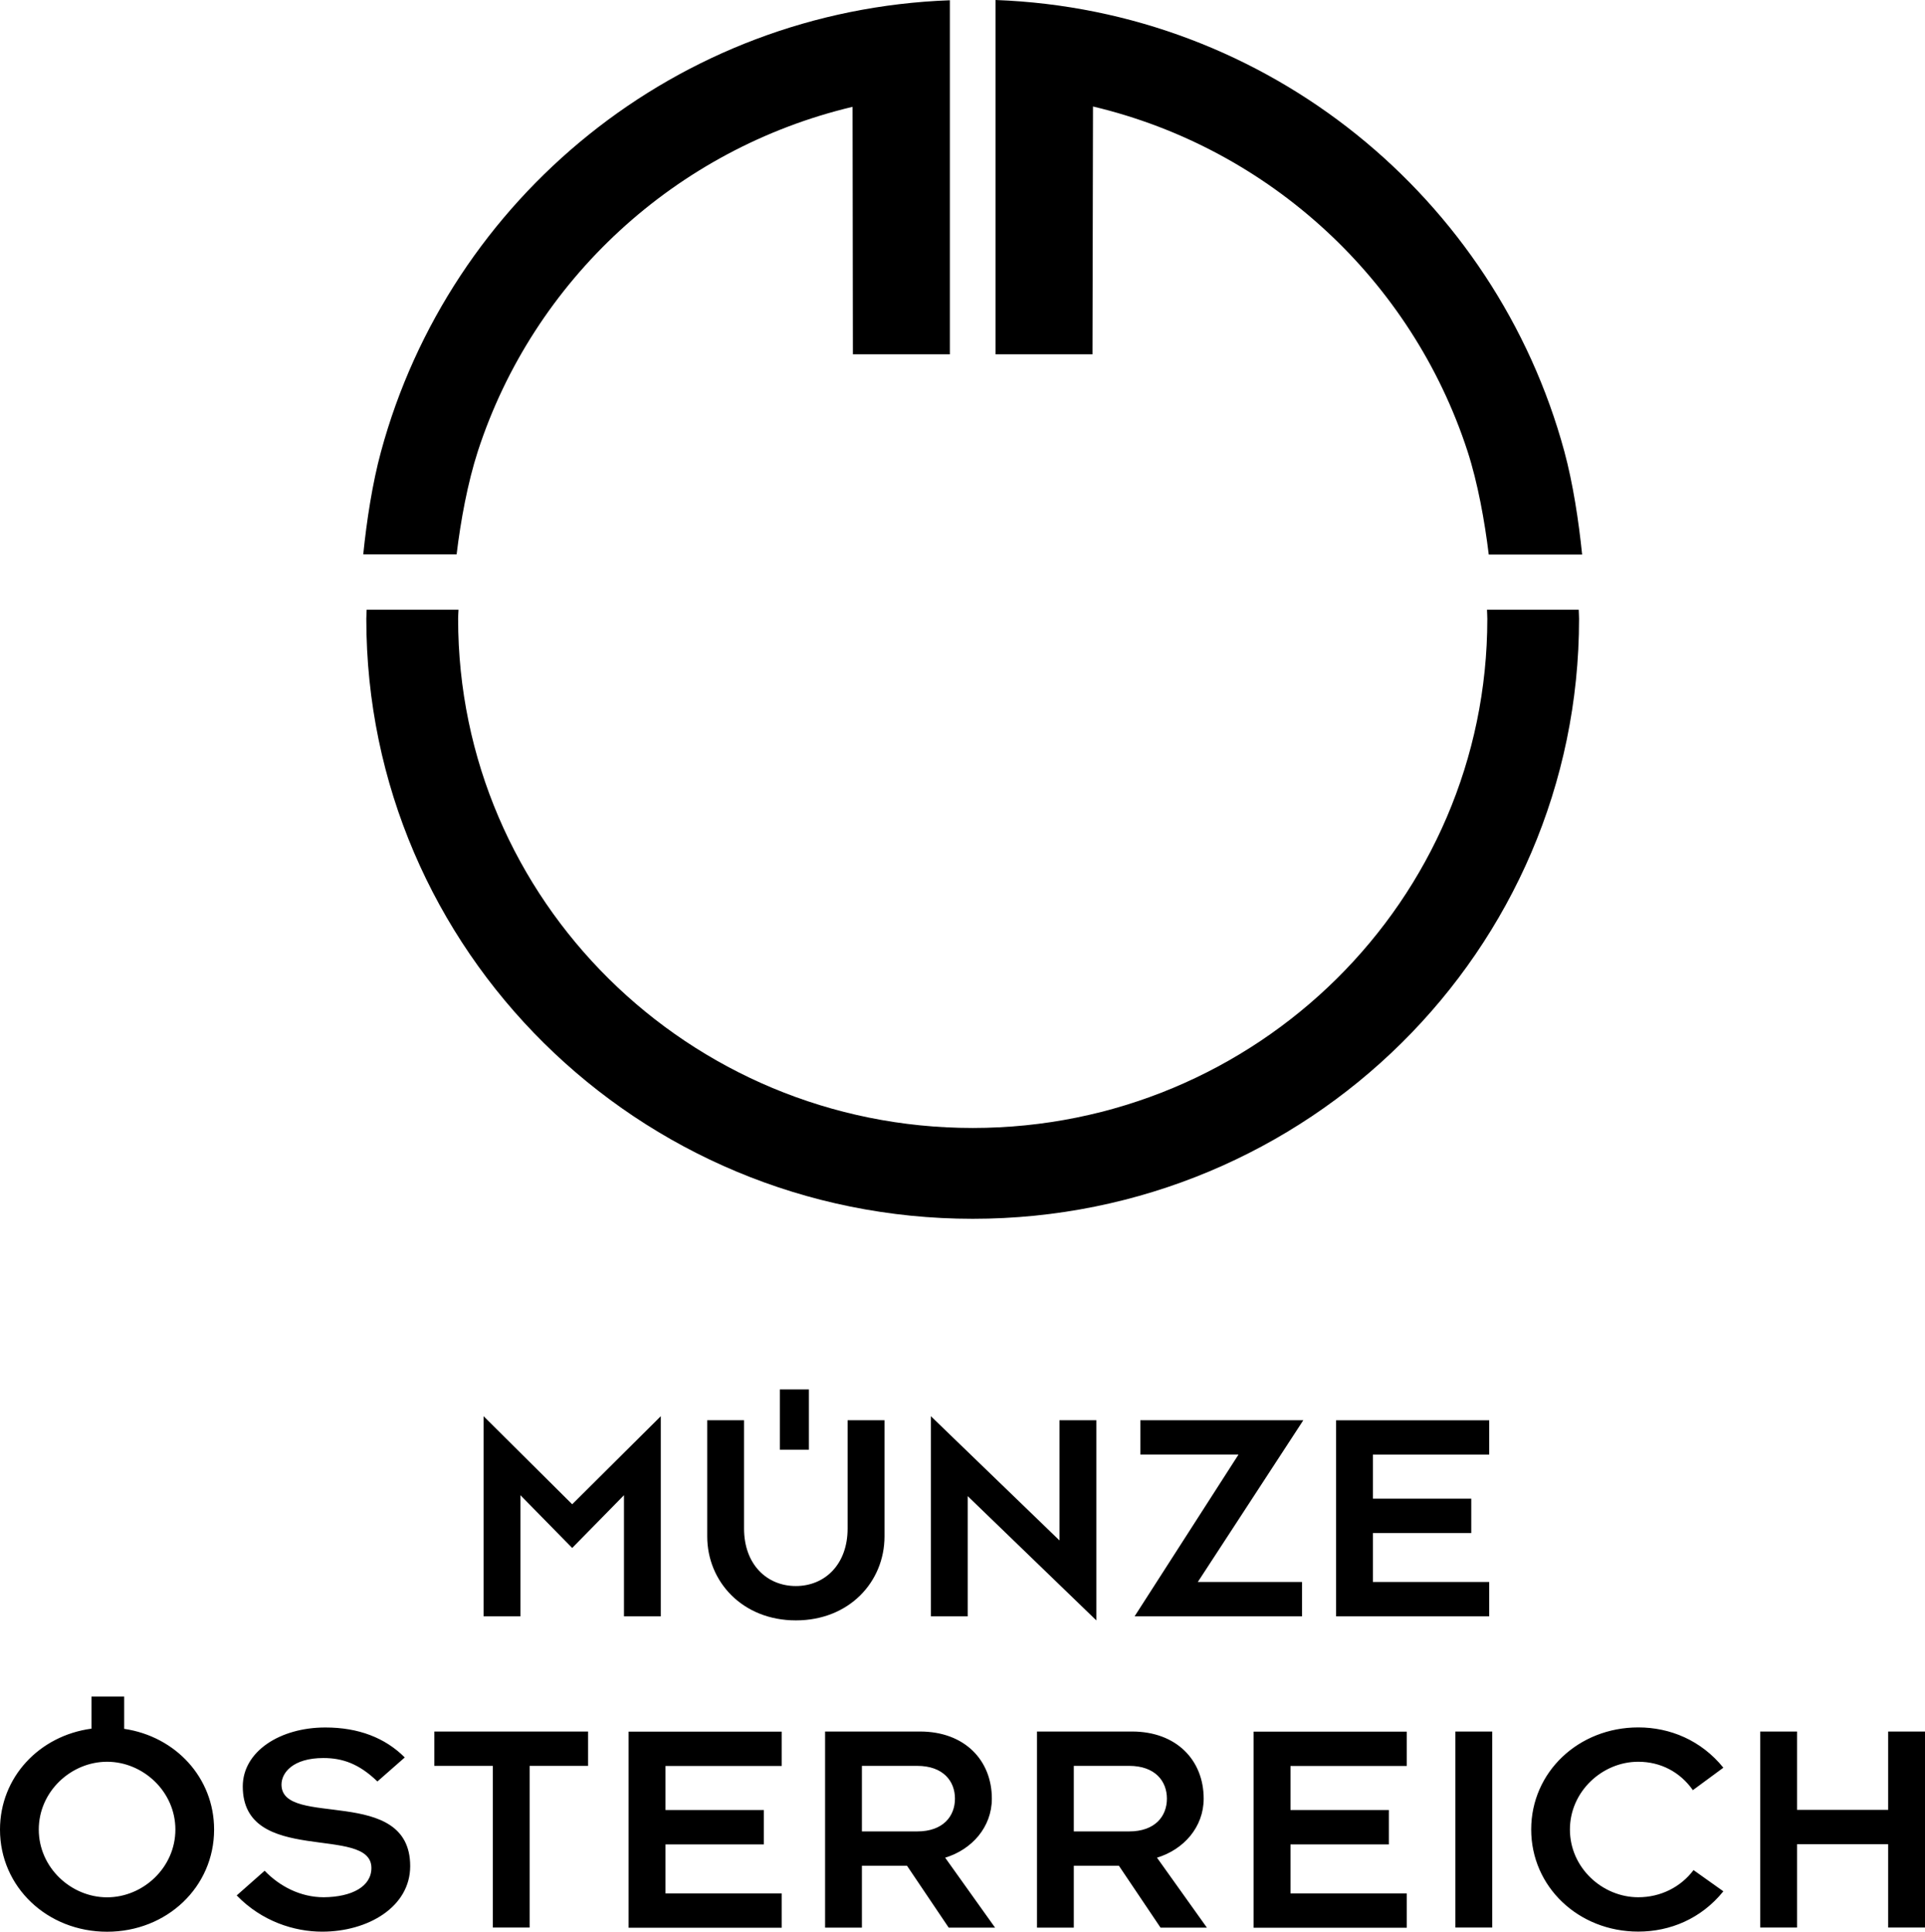 <?xml version="1.0" encoding="UTF-8"?>
<svg id="Layer_2" data-name="Layer 2" xmlns="http://www.w3.org/2000/svg" viewBox="0 0 294.81 295.83">
  <g id="Layer_1-2" data-name="Layer 1">
    <g>
      <path d="M130.62,54.26h14.85V.04C103.69,1.57,68.88,30.33,58.35,69.16c-1.32,4.84-2.2,10.63-2.72,15.74h14.3c.62-5.17,1.69-10.97,3.25-15.79,8.52-26.2,30.31-46.32,57.39-52.75l.05,37.9Zm97.38,30.67h14.3c-.52-5.12-1.41-10.94-2.72-15.78C229.05,30.33,194.24,1.53,152.46,0V54.26h14.85l.08-37.95c27.08,6.42,48.83,26.6,57.36,52.8,1.56,4.81,2.62,10.65,3.25,15.82"/>
      <path d="M56.15,93.37c0,.47-.05,.93-.05,1.4,0,50.75,41.58,91.88,92.87,91.88s92.86-41.13,92.86-91.88c0-.47-.04-.93-.05-1.4h-14.05c.01,.47,.05,.93,.05,1.4,0,43.06-35.29,77.97-78.81,77.97s-78.81-34.91-78.81-77.97c0-.47,.04-.93,.06-1.4h-14.07Z"/>
      <path d="M215.44,265.19h-23.45v30.03h23.45v-5.26h-17.8v-7.5h15.06v-5.27h-15.06v-6.74h17.8v-5.26Zm-95.72,0h-23.45v30.03h23.45v-5.26h-17.8v-7.5h15.06v-5.27h-15.06v-6.74h17.8v-5.26Zm-92.86,14.99c0,5.84-4.96,10.38-10.46,10.38s-10.46-4.54-10.46-10.38,4.96-10.38,10.46-10.38c5.5,0,10.46,4.55,10.46,10.38m5.93,0c0-7.93-5.9-14.26-13.77-15.42v-4.94h-5.01v4.91c-7.99,1.07-14.01,7.44-14.01,15.46,0,8.8,7.25,15.64,16.4,15.64,9.15,0,16.39-6.85,16.39-15.65m10.32-6.88c0-1.82,1.75-4.07,6.42-4.07,2.97,0,5.5,.91,8.27,3.59l4.19-3.68c-3.02-3.02-7.1-4.59-12.16-4.59-6.96,0-12.65,3.68-12.65,9.03,0,12.24,19.7,5.79,19.7,12.48,0,2.87-3.02,4.45-7.3,4.49-3.55,0-6.76-1.67-9.05-4.06l-4.28,3.78c3.84,3.97,8.8,5.55,13.09,5.55,7.01,0,13.48-3.78,13.48-10.04,0-12.48-19.71-5.74-19.71-12.48m46.96-8.13h-23.55v5.26h8.95v24.76h5.64v-24.76h8.95v-5.26h.01Zm5.49-17.64h5.64v-30.65l-13.57,13.49-13.57-13.49v30.65h5.64v-18.55l7.93,8.08,7.93-8.08v18.55h0Zm23.87-25.52h4.45v-9.23h-4.45v9.23Zm16.03,13.28v-17.79h-5.65v16.59c0,5.5-3.5,8.8-7.93,8.8s-7.93-3.3-7.93-8.8v-16.59h-5.64v17.79c0,6.93,5.4,12.86,13.58,12.86s13.57-5.92,13.57-12.86m10.79,40.16c0,2.68-1.8,5.02-5.79,5.02h-8.46v-10.04h8.46c3.99,0,5.79,2.34,5.79,5.02m-5.35-10.28h-14.54v30.03h5.64v-9.47h6.91l6.38,9.47h7.1l-7.64-10.71c4.09-1.24,7.15-4.68,7.15-9.04,0-5.89-4.18-10.28-11-10.28m7.3-36.05l19.7,19.03v-30.65h-5.64v18.41l-19.7-19.03v30.65h5.64v-18.41Zm30.51,46.33c0,2.68-1.8,5.02-5.79,5.02h-8.47v-10.04h8.47c3.99,0,5.79,2.34,5.79,5.02m-5.35-10.28h-14.55v30.03h5.64v-9.47h6.91l6.37,9.47h7.1l-7.64-10.71c4.09-1.24,7.15-4.68,7.15-9.04,0-5.89-4.17-10.28-10.98-10.28m10.08-22.9l16.16-24.77h-24.96v5.26h15.03l-15.91,24.77h25.64v-5.26h-15.96Zm21.18,5.26h23.45v-5.26h-17.81v-7.5h15.06v-5.26h-15.06v-6.74h17.81v-5.26h-23.45v30.02h0Zm18.27,47.66h5.64v-30.02h-5.64v30.02Zm17.54-15.01c0-5.83,4.96-10.38,10.46-10.38,3.45,0,6.42,1.58,8.37,4.35l4.67-3.44c-3.4-4.2-8.17-6.17-13.03-6.17-9.15,0-16.4,6.84-16.4,15.63s7.25,15.64,16.4,15.64c4.86,0,9.63-1.96,13.03-6.17l-4.57-3.25c-1.94,2.58-5.01,4.16-8.46,4.16-5.51,0-10.47-4.53-10.47-10.37m54.38,15.01v-30.02h-5.64v12h-13.96v-12h-5.64v30.02h5.64v-12.76h13.96v12.76h5.64Z"/>
    </g>
  </g>
</svg>